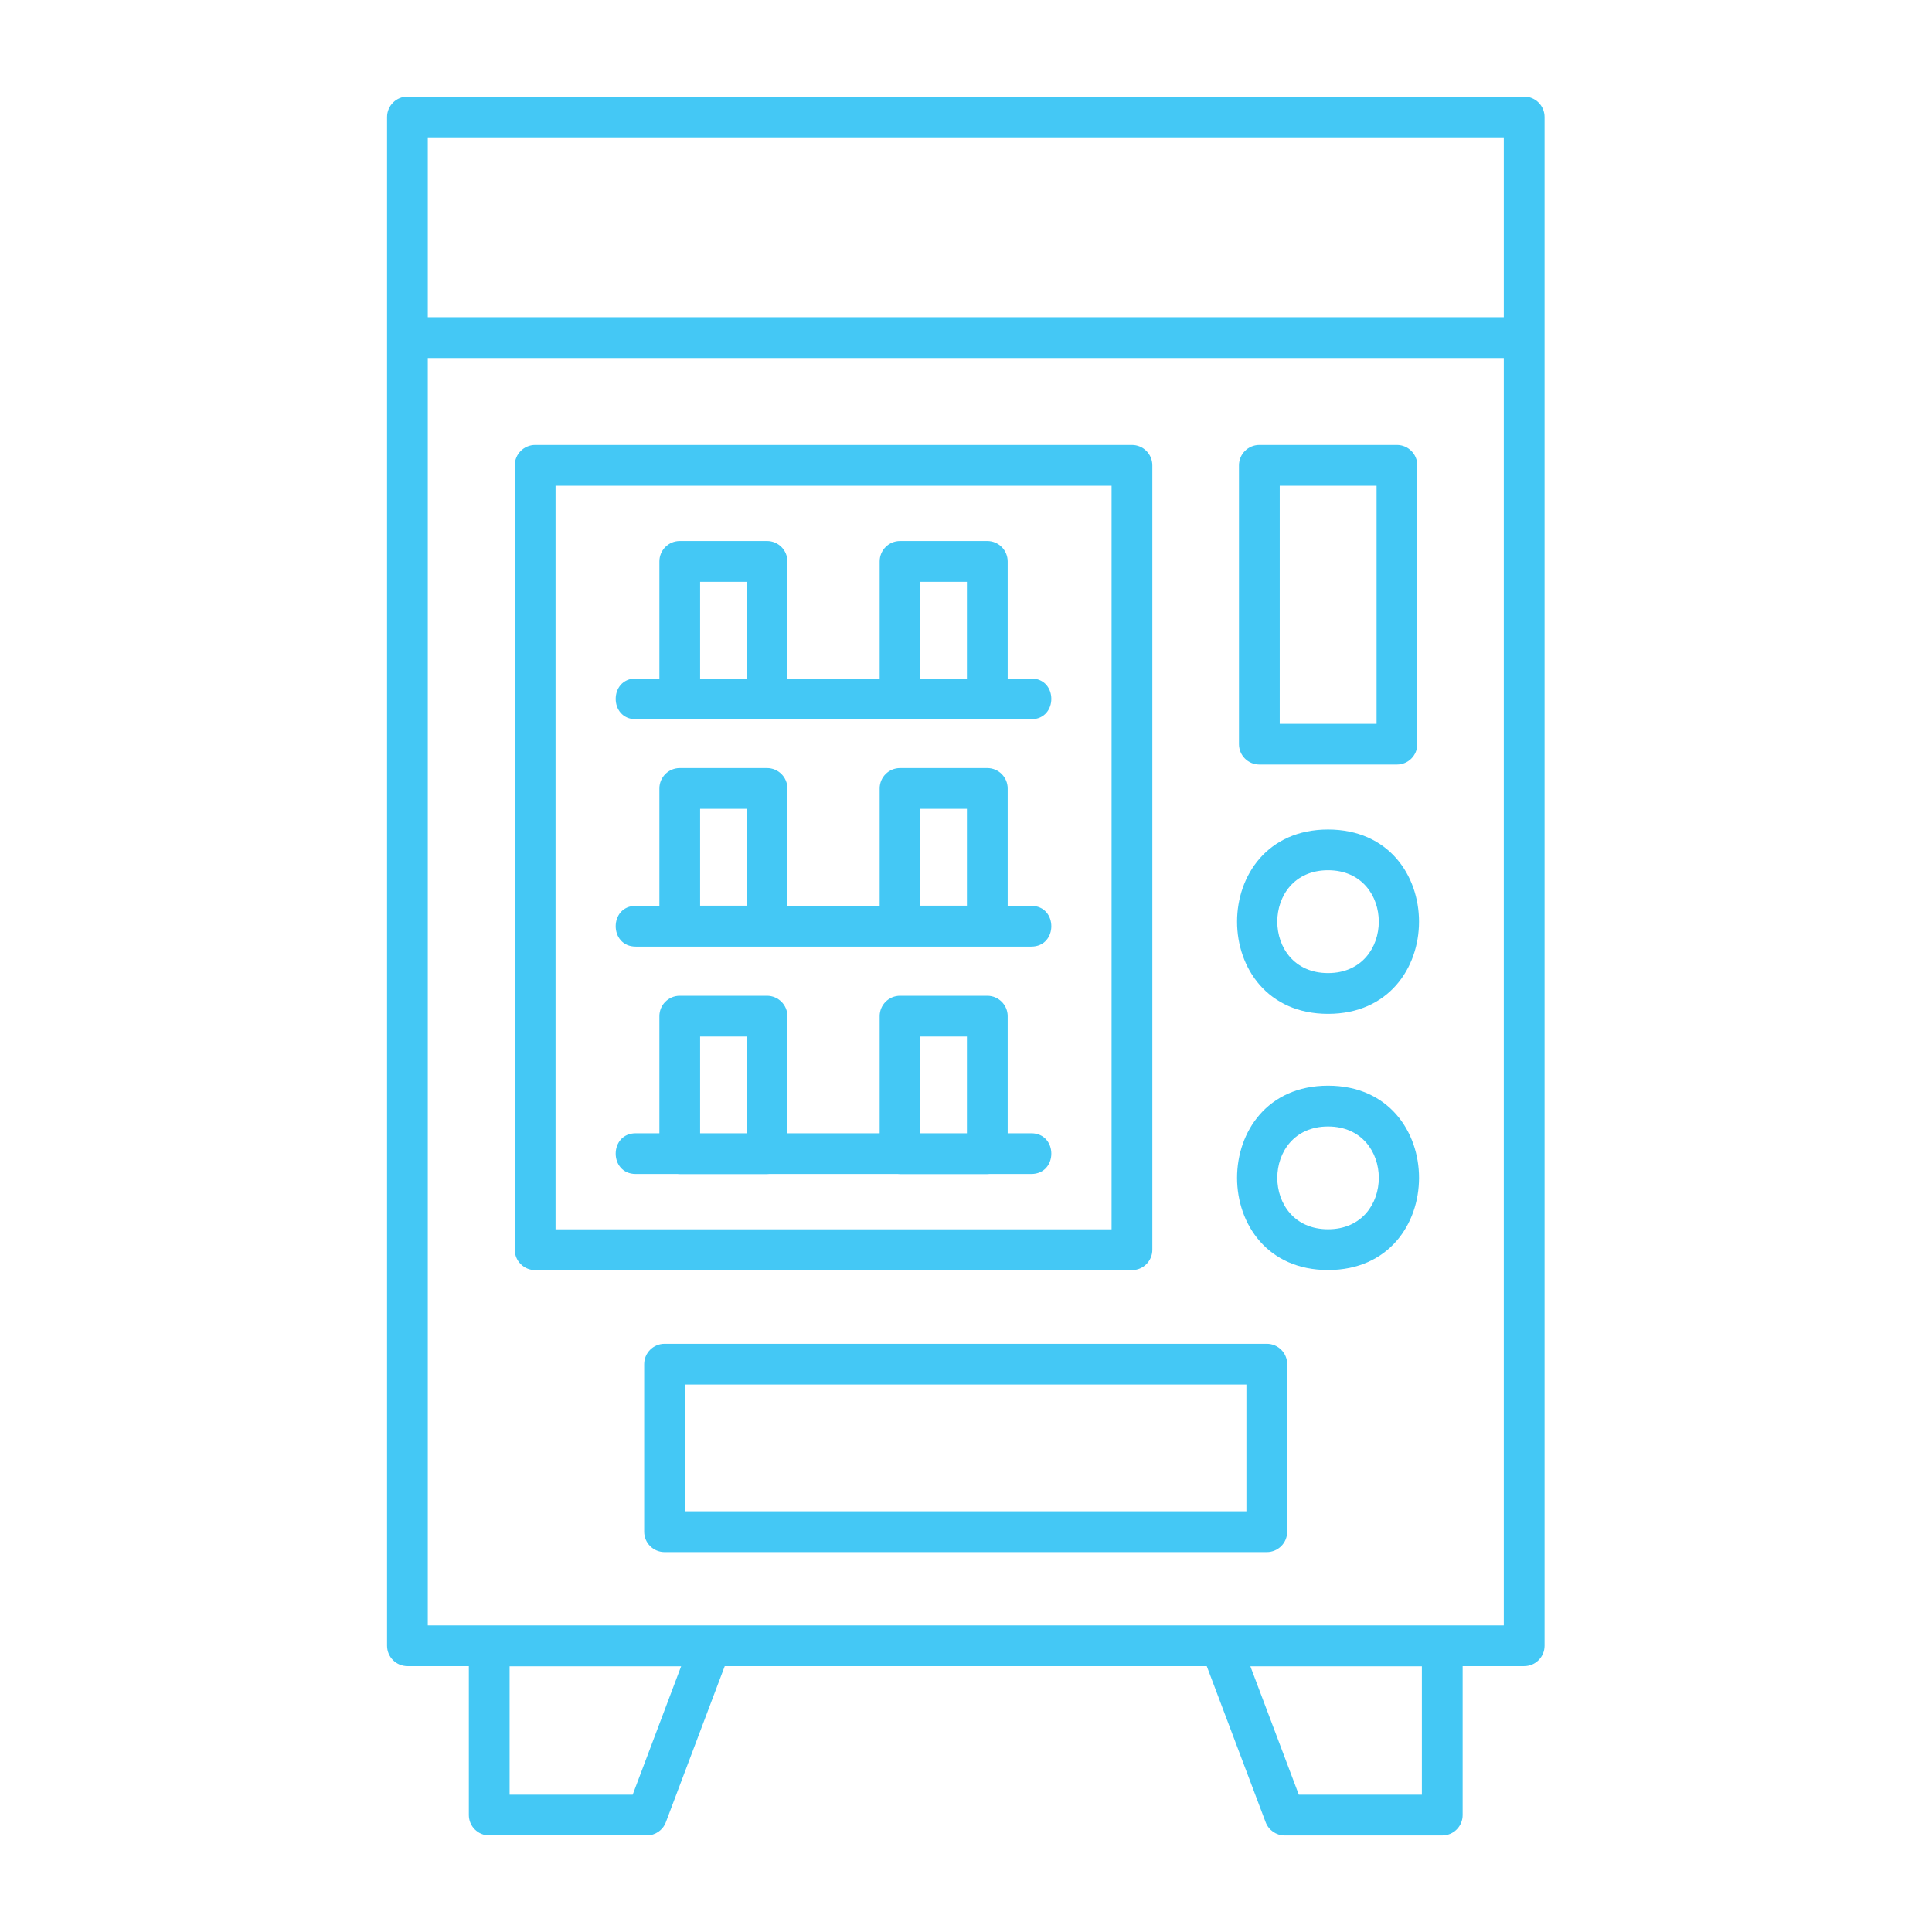 <svg width="80" height="80" viewBox="0 0 80 80" fill="none" xmlns="http://www.w3.org/2000/svg">
<path d="M63.113 4C63.579 4 63.957 4.378 63.957 4.844V68.147C63.957 68.613 63.579 68.991 63.113 68.991H60.565V75.158C60.565 75.624 60.187 76.002 59.722 76.002H53.197C52.846 76.002 52.532 75.784 52.408 75.455L49.969 68.991H30.01L27.571 75.456C27.447 75.784 27.133 76.001 26.782 76.001H20.258C19.792 76.001 19.414 75.622 19.414 75.157V68.991H16.871C16.405 68.991 16.027 68.613 16.027 68.147V4.844C16.027 4.378 16.405 4 16.871 4H63.113ZM53.781 74.314H58.877V68.998H51.775L53.781 74.314ZM21.102 74.314H26.198L28.204 68.998H21.102V74.314ZM17.714 67.304H62.269V14.825H17.714V67.304ZM52.456 55.645C52.922 55.645 53.3 56.023 53.3 56.488V63.425C53.3 63.891 52.921 64.269 52.455 64.269H27.518C27.052 64.268 26.674 63.89 26.674 63.425V56.488C26.674 56.023 27.052 55.645 27.518 55.645H52.456ZM28.361 62.58H51.611V57.332H28.361V62.58ZM46.872 18.425C47.338 18.425 47.716 18.803 47.716 19.269V51.749C47.717 52.215 47.338 52.593 46.872 52.593H22.16C21.694 52.593 21.316 52.214 21.316 51.749V19.269C21.316 18.803 21.694 18.425 22.16 18.425H46.872ZM54.992 44.955C60.016 44.955 60.015 52.589 54.992 52.589C49.968 52.589 49.968 44.955 54.992 44.955ZM23.004 50.904H46.028V20.112H23.004V50.904ZM54.992 46.645C52.19 46.645 52.19 50.901 54.992 50.901C57.794 50.901 57.794 46.645 54.992 46.645ZM31.761 41.232C32.226 41.233 32.605 41.611 32.605 42.076V46.926H36.425V42.076C36.425 41.61 36.803 41.232 37.269 41.232H40.882C41.347 41.233 41.726 41.611 41.726 42.076V46.926H42.7C43.811 46.926 43.811 48.613 42.7 48.613H40.968C40.94 48.616 40.911 48.618 40.882 48.618H37.269C37.239 48.618 37.21 48.616 37.182 48.613H31.847C31.818 48.616 31.79 48.618 31.761 48.618H28.148C28.118 48.618 28.089 48.616 28.061 48.613H26.327C25.217 48.613 25.217 46.926 26.327 46.926H27.304V42.076C27.304 41.61 27.682 41.232 28.148 41.232H31.761ZM38.112 46.926H40.038V42.92H38.112V46.926ZM28.99 46.926H30.917V42.92H28.99V46.926ZM54.992 34.349C60.016 34.349 60.014 41.981 54.992 41.981C49.968 41.981 49.968 34.349 54.992 34.349ZM54.992 36.035C52.189 36.035 52.19 40.293 54.992 40.293C57.793 40.293 57.794 36.035 54.992 36.035ZM31.761 31.804C32.226 31.804 32.605 32.182 32.605 32.648V37.509H36.425V32.648C36.425 32.182 36.803 31.804 37.269 31.804H40.882C41.347 31.804 41.726 32.182 41.726 32.648V37.509H42.7C43.811 37.509 43.811 39.197 42.7 39.197H26.328C25.217 39.197 25.217 37.509 26.328 37.509H27.304V32.648C27.304 32.182 27.682 31.804 28.148 31.804H31.761ZM28.99 37.502H30.917V33.491H28.99V37.502ZM38.112 37.502H40.038V33.491H38.112V37.502ZM57.845 18.425C58.31 18.425 58.688 18.803 58.688 19.269V30.814C58.688 31.28 58.311 31.658 57.845 31.658H52.147C51.681 31.658 51.303 31.28 51.303 30.814V19.269C51.303 18.803 51.681 18.425 52.147 18.425H57.845ZM52.991 29.971H57.001V20.112H52.991V29.971ZM31.761 22.402C32.226 22.402 32.604 22.78 32.605 23.246V28.095H36.425V23.246C36.425 22.78 36.803 22.402 37.269 22.402H40.882C41.347 22.402 41.725 22.78 41.726 23.246V28.095H42.7C43.811 28.095 43.811 29.782 42.7 29.782H40.98C40.948 29.786 40.915 29.788 40.882 29.788H37.269C37.235 29.788 37.202 29.786 37.169 29.782H31.859C31.827 29.786 31.794 29.788 31.761 29.788H28.148C28.114 29.788 28.08 29.786 28.048 29.782H26.328C25.217 29.782 25.217 28.095 26.328 28.095H27.304V23.246C27.304 22.78 27.682 22.402 28.148 22.402H31.761ZM28.99 28.095H30.917V24.091H28.99V28.095ZM38.112 28.095H40.038V24.091H38.112V28.095ZM17.714 13.134H62.269V5.688H17.714V13.134Z" fill="#44C8F5"/>
</svg>
